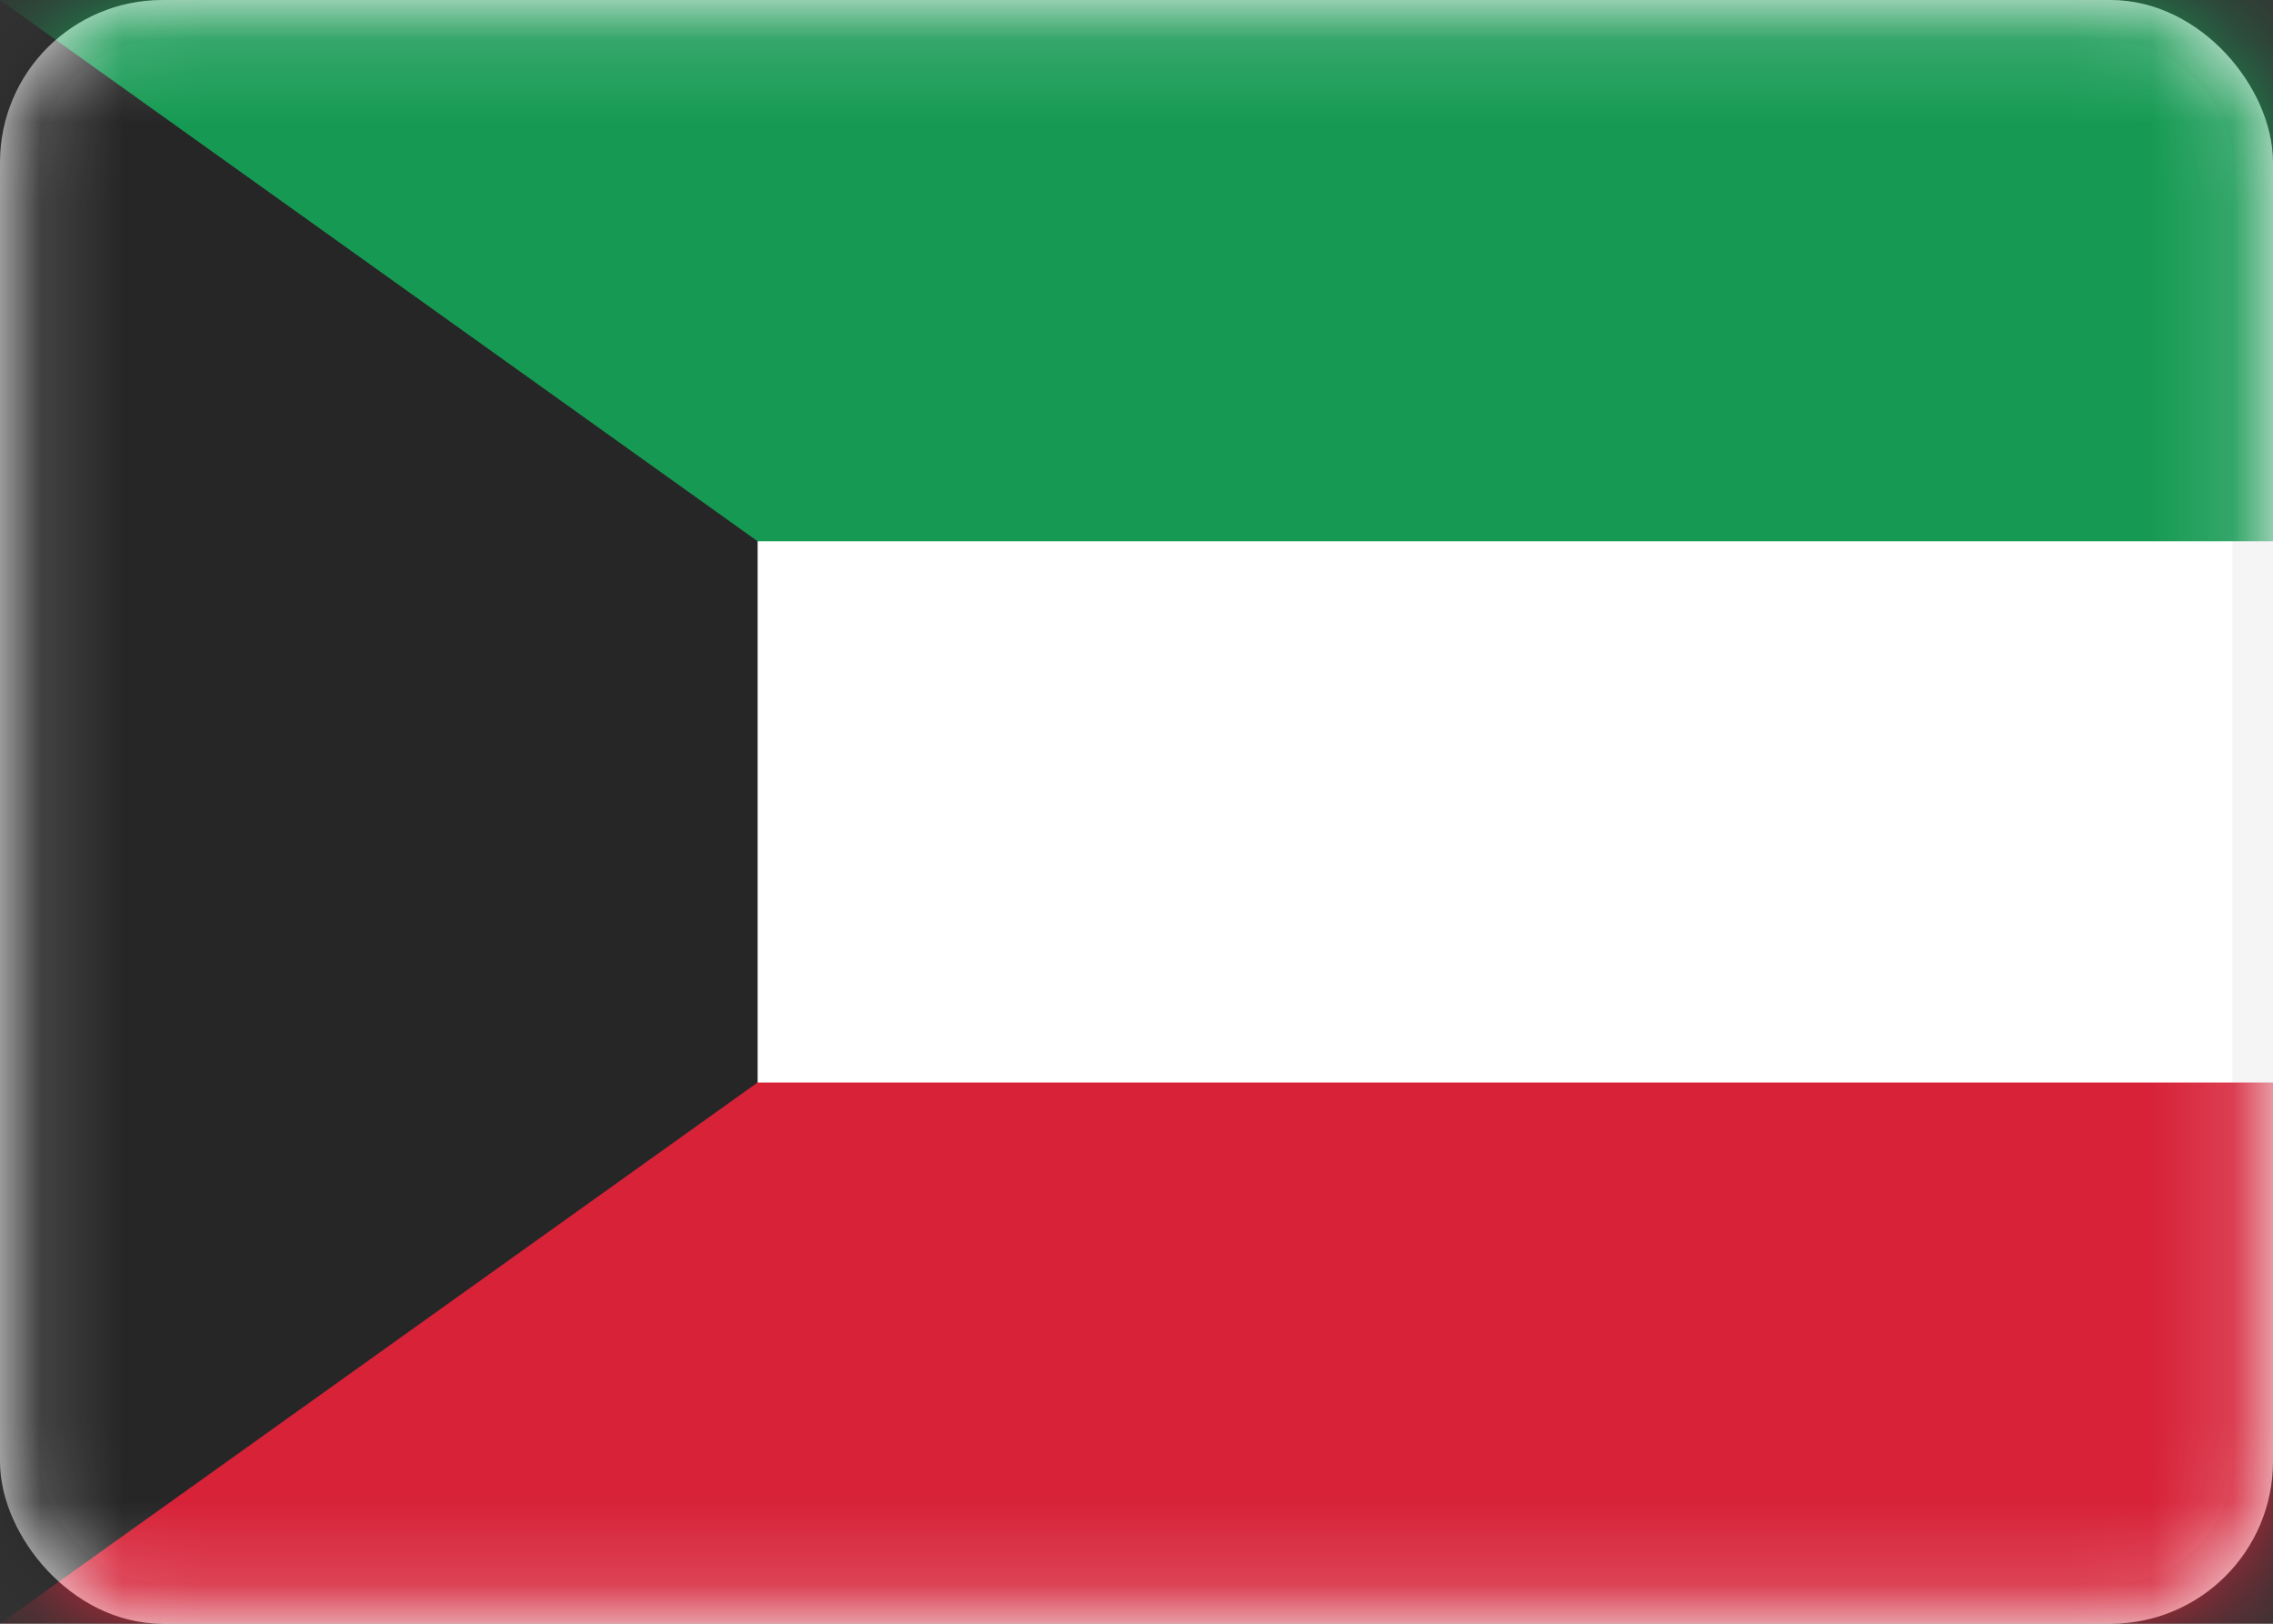<svg xmlns="http://www.w3.org/2000/svg" fill="none" viewBox="0 0 28 20" height="20" width="28">
<rect x="0" y="0" width="28" height="20" fill="#333333" stroke="none"/>
<rect stroke-width="0.5" stroke="#F5F5F5" fill="white" rx="1.75" height="19.5" width="27.5" y="0.25" x="0.25"></rect>
<mask height="20" width="28" y="0" x="0" maskUnits="userSpaceOnUse" style="mask-type:luminance" id="mask0_1545_10521">
<rect stroke-width="0.5" stroke="white" fill="white" rx="1.75" height="19.5" width="27.5" y="0.25" x="0.25"></rect>
</mask>
<g mask="url(#mask0_1545_10521)">
<path fill="#D72238" d="M0 20H28V13.334H0V20Z" clip-rule="evenodd" fill-rule="evenodd"></path>
<path fill="#169A53" d="M0 6.667H28V0H0V6.667Z" clip-rule="evenodd" fill-rule="evenodd"></path>
<path fill="#262626" d="M0 0L9.333 6.667V13.333L0 20V0Z" clip-rule="evenodd" fill-rule="evenodd"></path>
</g>
</svg>
